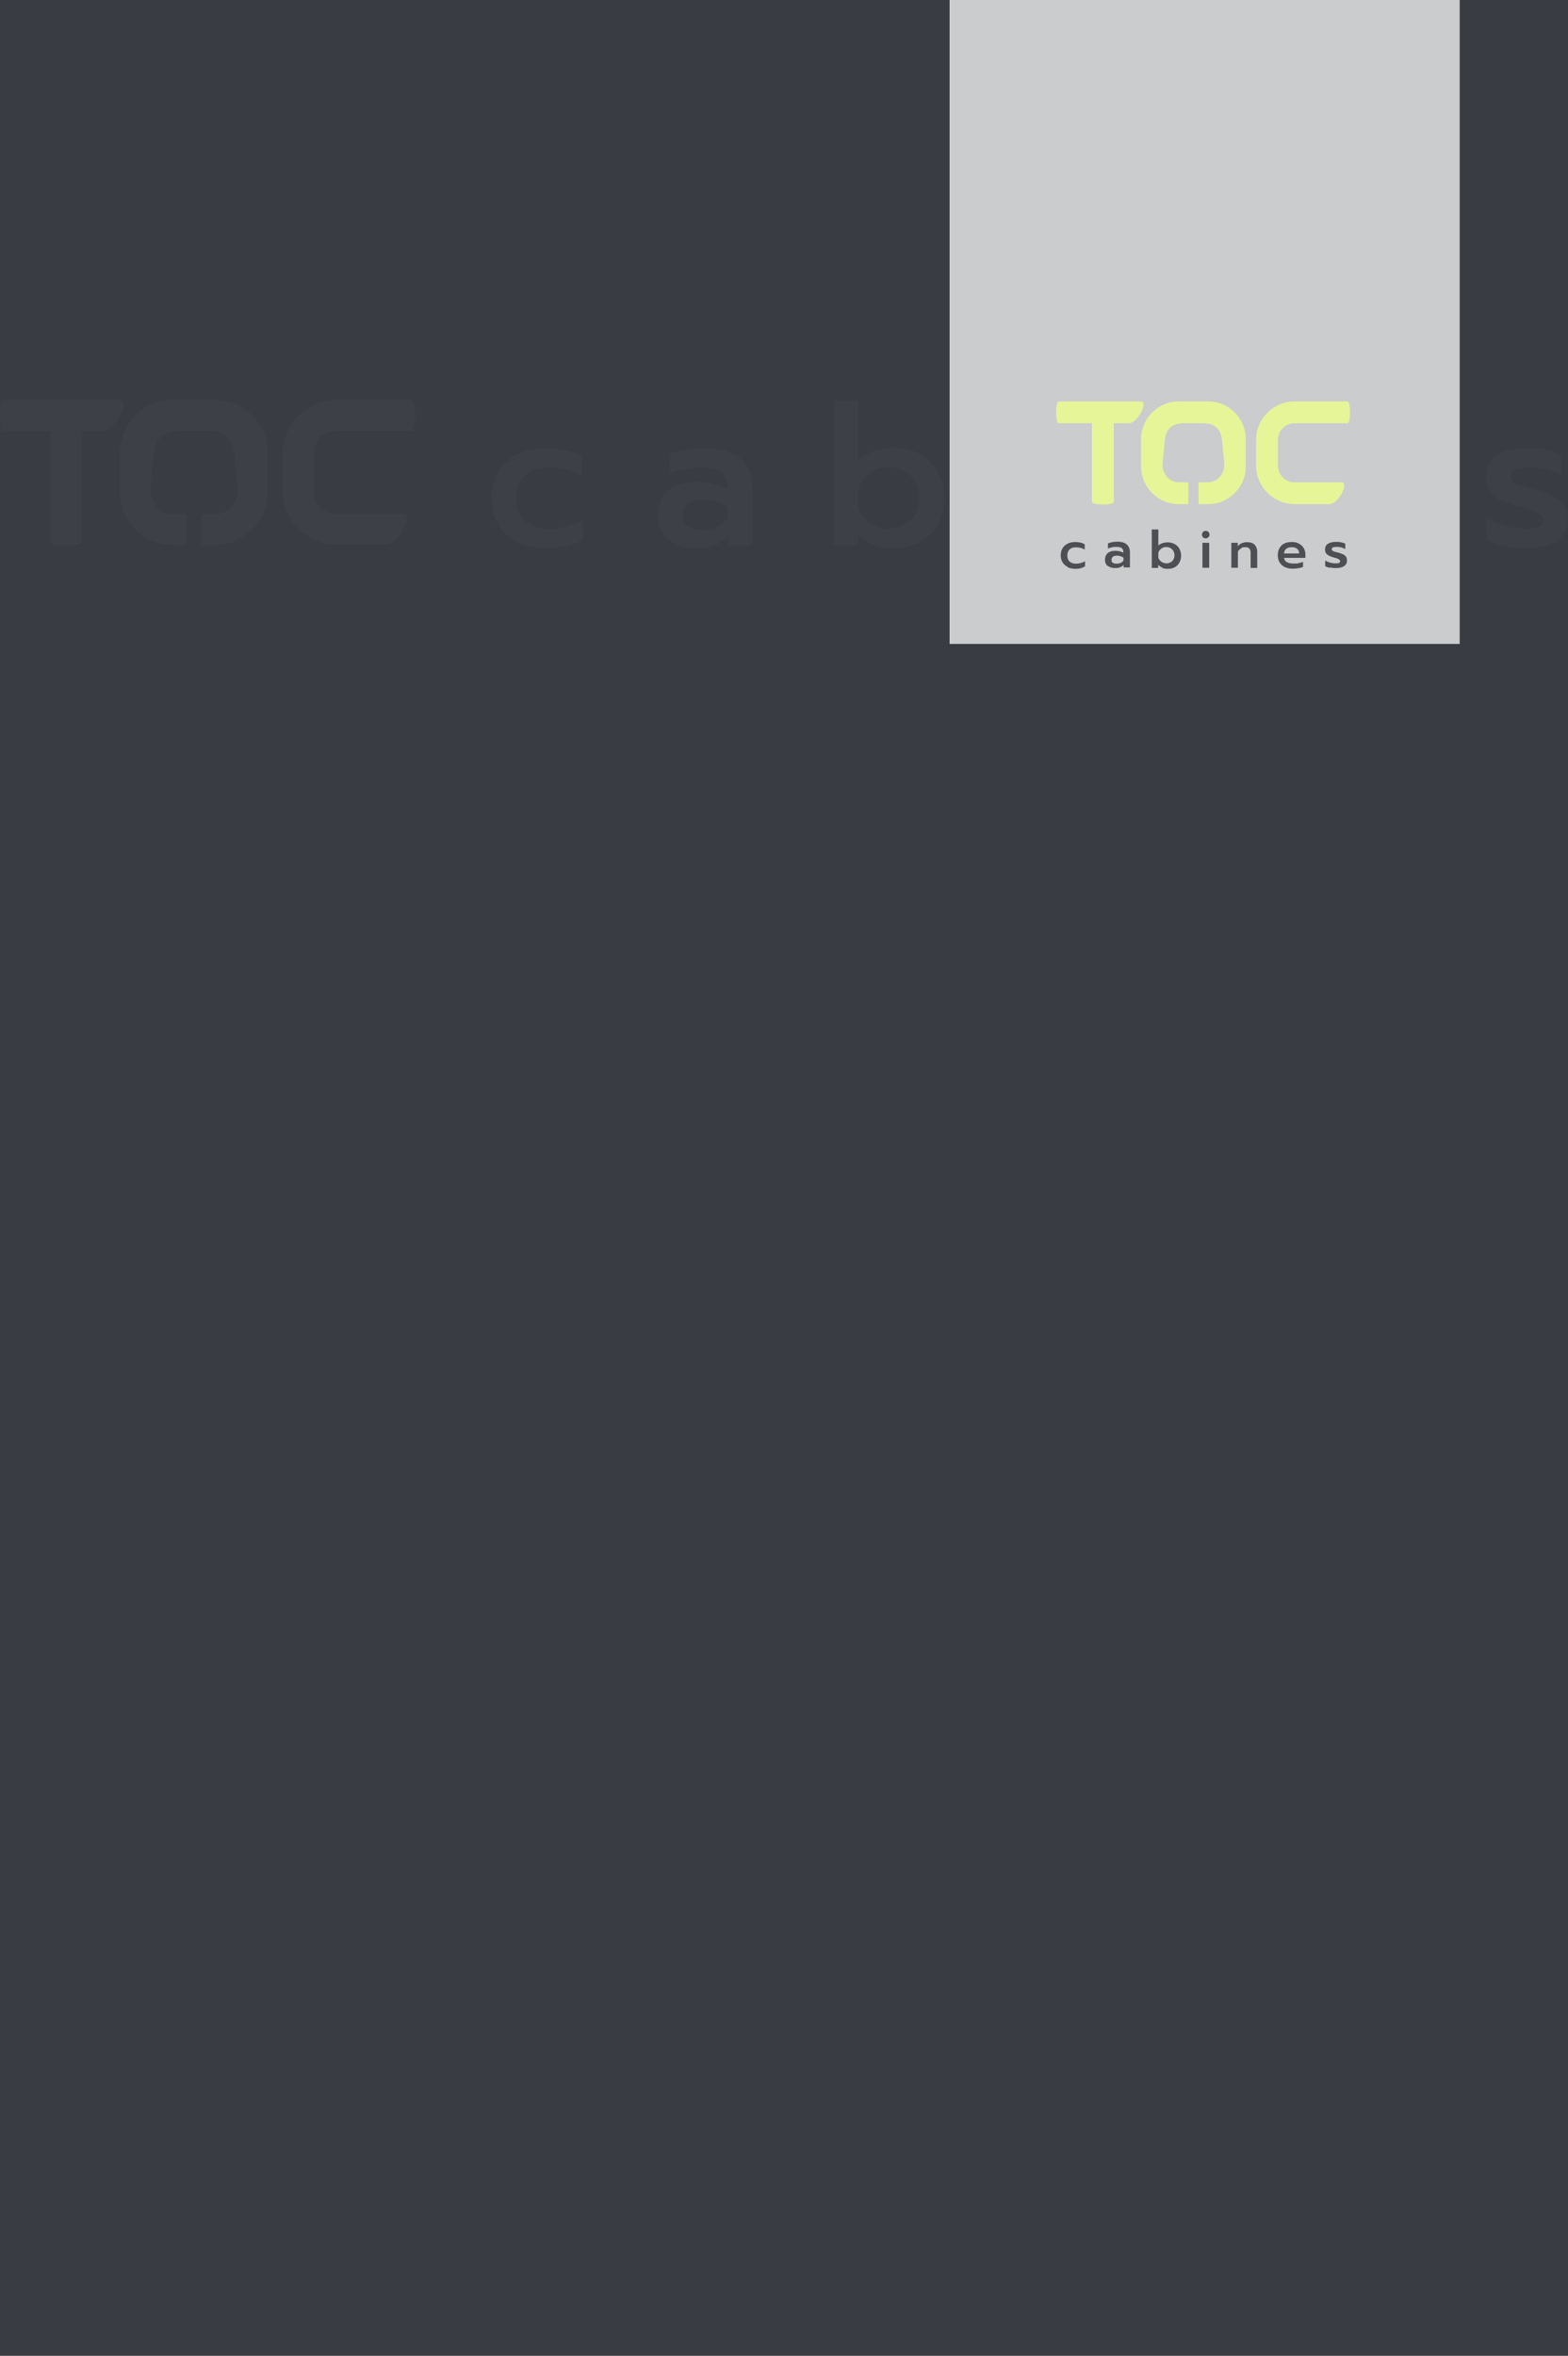 <?xml version="1.0" encoding="UTF-8"?>
<svg id="Laag_1" xmlns="http://www.w3.org/2000/svg" xmlns:xlink="http://www.w3.org/1999/xlink" version="1.1" viewBox="0 0 999 1500">
  <!-- Generator: Adobe Illustrator 29.2.0, SVG Export Plug-In . SVG Version: 2.1.0 Build 108)  -->
  <defs>
    <style>
      .st0 {
        fill: #3d4046;
      }

      .st1 {
        fill: #e6f598;
      }

      .st2 {
        fill: #cbcccd;
      }

      .st3 {
        fill: #4d4f54;
      }

      .st4 {
        fill: #393c42;
      }

      .st5 {
        fill: none;
        stroke: #cbcccd;
        stroke-miterlimit: 10;
        stroke-width: 4.9px;
      }
    </style>
  </defs>
  <rect class="st4" width="999" height="1500"/>
  <g>
    <g>
      <g>
        <path class="st0" d="M76.3,254.7H2.3c-3.1,0-3.1,19.7,0,19.7h30v70.8c0,3.1,19.7,3.1,19.7,0v-70.8h13.4c8.3,0,17.8-19.7,11-19.7h0Z"/>
        <path class="st0" d="M17.1,281.5"/>
        <path class="st0" d="M81.9,284.3"/>
      </g>
      <path class="st0" d="M257.1,327.4h-42.4c-8.3,0-15-6.7-15-15v-23.2c0-8.1,6.4-14.6,14.4-15h48.1c3.1,0,3.1-19.7,0-19.7h-47.6c-19.1,0-34.6,15.5-34.6,34.6v23.2c0,19.1,15.5,34.6,34.6,34.6h31.4c8.3,0,17.8-19.7,11-19.7h0Z"/>
      <path class="st0" d="M128.2,327.4h8.5c9.2,0,15.4-8.5,14.6-17s-1.2-14.3-2.1-21.8c-.9-8.4-6.2-14.4-16.4-14.4h-18.4c-10.2,0-15.5,6-16.4,14.4-.8,7.5-1.3,13.3-2.1,21.8s5.5,17,14.6,17h8.4v19.6h-8.8c-18.6,0-33.8-15.2-33.8-33.8v-24.8c0-18.6,15.2-33.8,33.8-33.8h26.8c18.6,0,33.8,15.2,33.8,33.8v24.8c0,18.6-15.2,33.8-33.8,33.8h-8.8v-19.6h0Z"/>
    </g>
    <g>
      <path class="st0" d="M329.9,345.2c-5.3-2.5-9.4-6.1-12.3-10.8-2.9-4.8-4.4-10.5-4.4-17.1s1.5-12.4,4.4-17.2,7.1-8.4,12.3-11c5.3-2.5,11.5-3.8,18.6-3.8s16.8,1.8,22.3,5.5v12.6c-5.4-3.9-12.3-5.7-20.7-5.7s-11.5,1.6-15.3,4.8c-3.8,3.2-5.7,8.2-5.7,14.8s1.9,11.4,5.7,14.6c3.8,3.1,8.8,4.8,15,4.8s15.7-2,21.8-6v12.5c-3,2-6.4,3.5-10.2,4.4-3.8,1-8.2,1.4-13.2,1.4s-13.1-1.2-18.4-3.7h0Z"/>
      <path class="st0" d="M425.9,343.3c-4.6-3.8-6.9-8.9-6.9-15.3s2.2-11.9,6.5-15.6c4.3-3.7,10.4-5.6,18.2-5.6s14.1,1.6,19.6,4.6v-1.6c0-4.2-1.3-7.3-3.9-9.2s-6.9-2.9-12.7-2.9-7.3.3-10.8,1c-3.6.7-6.7,1.7-9.5,2.9v-12.3c2.5-1.2,5.9-2.2,10.1-2.9s8.2-1.1,12.2-1.1c10.4,0,18.1,2.2,23.1,6.7,5,4.4,7.5,10.6,7.5,18.6v36.6h-14.9v-5.9c-2.6,2.5-5.5,4.4-8.8,5.7-3.3,1.3-7.3,2-12,2-7.2,0-13-1.9-17.6-5.7h0ZM456.9,335.4c2.8-1.4,5-3.3,6.5-5.7v-6.6c-4.6-3.3-9.8-4.9-15.7-4.9-8.4,0-12.6,3.3-12.6,9.7s1,5.6,3.2,7.1c2.1,1.6,5.2,2.4,9.2,2.4s6.7-.7,9.5-2.1h0Z"/>
      <path class="st0" d="M557,346.9c-3.7-1.4-7.2-3.7-10.6-6.8v7h-15.2v-92.3h15.7v38.2c2.8-2.5,6.3-4.5,10.3-5.8,4.1-1.3,8.4-2,12.9-2s11.5,1.4,16.3,4.1,8.6,6.5,11.2,11.3,4.1,10.4,4.1,16.6-1.4,11.9-4.1,16.7-6.5,8.5-11.2,11.1c-4.8,2.6-10.2,3.9-16.3,3.9s-9.5-.7-13.1-2.1h0ZM580.2,331.2c3.7-3.6,5.5-8.2,5.5-14s-1.8-10.5-5.5-14.1-8.3-5.5-14-5.5-8.5,1.2-12,3.7c-3.5,2.5-5.9,5.7-7.3,9.8v12.1c1.4,4.1,3.9,7.3,7.4,9.7s7.5,3.6,12,3.6,10.3-1.8,14-5.4h0Z"/>
      <path class="st0" d="M654.2,274.1c-1.7-1.6-2.5-3.7-2.5-6.3s.8-4.6,2.5-6.3c1.7-1.7,3.8-2.5,6.3-2.5s4.6.8,6.4,2.5,2.6,3.8,2.6,6.3-.8,4.6-2.6,6.3-3.9,2.5-6.4,2.5-4.6-.8-6.3-2.5ZM652.5,287.1h16v60h-16v-60Z"/>
      <path class="st0" d="M721.9,287.1h15.2v8.1c2.8-3.4,6.2-5.9,10.1-7.6s8-2.4,12.3-2.4c8.1,0,14.1,2.2,18.1,6.5s6,10.2,6,17.4v37.8h-15.7v-36.3c0-8.8-4.1-13.1-12.2-13.1s-6.9.8-10.1,2.5c-3.1,1.7-5.8,4.2-8,7.7v39.2h-15.7v-60h0Z"/>
      <path class="st0" d="M842.8,340.5c-6.5-5.6-9.7-13.4-9.7-23.4s2.9-17.6,8.6-23.3c5.7-5.7,13.9-8.6,24.6-8.6s12.9,1.3,17.9,4,8.7,6.3,11.2,10.9c2.5,4.6,3.7,9.9,3.7,15.8v7.3h-51.1c1.1,8.9,8.8,13.4,23.3,13.4s7.8-.3,11.8-1,7.5-1.6,10.5-2.7v12.1c-2.8,1.2-6.5,2.2-10.9,2.9s-8.9,1.1-13.3,1.1c-11.2,0-20-2.8-26.5-8.4h0ZM884.3,312.4c-.2-4.8-1.8-8.4-5-11-3.2-2.5-7.6-3.9-13.2-3.9s-9.8,1.3-13,4c-3.1,2.7-4.8,6.3-5,10.8h36.2,0Z"/>
      <path class="st0" d="M958.6,347.4c-4.9-1-8.8-2.4-11.5-4.1v-13.4c3.3,2,7.1,3.6,11.6,4.8,4.5,1.2,8.8,1.8,12.7,1.8s6.9-.3,8.8-1,2.7-2,2.7-3.9-.5-2.7-1.4-3.7c-1-1-2.5-1.8-4.6-2.6-2.1-.8-5.4-1.8-9.8-2.9-5-1.4-8.9-2.9-11.8-4.4s-5-3.4-6.5-5.7c-1.4-2.3-2.2-5.3-2.2-8.9,0-6,2.4-10.5,7.1-13.5,4.8-3.1,11.2-4.6,19.2-4.6s8.3.4,12.4,1.2c4.1.8,7.3,1.9,9.7,3.3v12.9c-2.5-1.5-5.6-2.7-9.1-3.6s-7.3-1.4-11-1.4-7.2.4-9.2,1.2c-2.1.8-3.1,2.3-3.1,4.6s.6,2.7,1.7,3.5,2.6,1.6,4.4,2.2c1.8.7,5.2,1.6,10,2.8,5.2,1.4,9.2,2.9,12.1,4.6,2.9,1.7,5,3.7,6.3,6,1.2,2.4,1.9,5.2,1.9,8.8,0,5.4-2.3,9.6-6.8,12.8-4.5,3.2-11.1,4.8-19.7,4.8s-8.9-.5-13.8-1.5h0Z"/>
    </g>
  </g>
  <path class="st5" d="M925,430"/>
  <polyline class="st2" points="930 0 930 410 605 410 605 0"/>
  <g>
    <g>
      <g>
        <path class="st1" d="M726.9,255.6h-52.4c-2.2,0-2.2,13.9,0,13.9h21.2v50.1c0,2.2,13.9,2.2,13.9,0v-50.1h9.5c5.9,0,12.6-13.9,7.8-13.9Z"/>
        <path class="st1" d="M684.9,274.6"/>
        <path class="st1" d="M730.8,276.7"/>
      </g>
      <path class="st1" d="M854.8,307.1h-30c-5.9,0-10.6-4.7-10.6-10.6v-16.4c0-5.7,4.5-10.4,10.2-10.6h34.1c2.2,0,2.2-13.9,0-13.9h-33.7s0,0,0,0h0c-13.5,0-24.5,11-24.5,24.5v16.4c0,13.5,11,24.5,24.5,24.5h22.2c5.9,0,12.6-13.9,7.8-13.9Z"/>
      <path class="st1" d="M763.6,307.1h6c6.5,0,10.9-6,10.4-12-.5-6-.9-10.1-1.5-15.4-.6-5.9-4.4-10.2-11.6-10.2h-13.1c-7.2,0-11,4.2-11.6,10.2-.6,5.3-.9,9.4-1.5,15.4-.5,6,3.9,12,10.4,12h6v13.9s-6.2,0-6.2,0c-13.1,0-23.9-10.8-23.9-23.9v-17.6c0-13.1,10.8-23.9,23.9-23.9h18.9c13.1,0,23.9,10.8,23.9,23.9v17.6c0,13.1-10.8,23.9-23.9,23.9h-6.2v-13.9Z"/>
    </g>
    <g>
      <path class="st3" d="M680.3,361c-1.4-.7-2.5-1.6-3.3-2.9-.8-1.3-1.2-2.8-1.2-4.5s.4-3.3,1.2-4.6c.8-1.3,1.9-2.2,3.3-2.9s3-1,4.9-1,4.5.5,5.9,1.5v3.4c-1.4-1-3.3-1.5-5.5-1.5s-3.1.4-4.1,1.3c-1,.9-1.5,2.2-1.5,3.9s.5,3,1.5,3.9c1,.8,2.3,1.3,4,1.3s4.2-.5,5.8-1.6v3.3c-.8.5-1.7.9-2.7,1.2s-2.2.4-3.5.4-3.5-.3-4.9-1Z"/>
      <path class="st3" d="M705.8,360.5c-1.2-1-1.8-2.4-1.8-4.1s.6-3.2,1.7-4.2c1.2-1,2.8-1.5,4.8-1.5s3.8.4,5.2,1.2v-.4c0-1.1-.3-1.9-1-2.5-.7-.5-1.8-.8-3.4-.8s-1.9,0-2.9.3c-1,.2-1.8.4-2.5.8v-3.3c.7-.3,1.6-.6,2.7-.8,1.1-.2,2.2-.3,3.2-.3,2.8,0,4.8.6,6.1,1.8,1.3,1.2,2,2.8,2,4.9v9.7h-4v-1.6c-.7.7-1.5,1.2-2.3,1.5-.9.4-1.9.5-3.2.5-1.9,0-3.5-.5-4.7-1.5ZM714.1,358.4c.8-.4,1.3-.9,1.7-1.5v-1.8c-1.2-.9-2.6-1.3-4.2-1.3-2.2,0-3.4.9-3.4,2.6s.3,1.5.8,1.9c.6.4,1.4.6,2.4.6s1.8-.2,2.5-.5Z"/>
      <path class="st3" d="M740.7,361.5c-1-.4-1.9-1-2.8-1.8v1.9h-4.1v-24.5h4.2v10.2c.8-.7,1.7-1.2,2.7-1.5,1.1-.3,2.2-.5,3.4-.5s3.1.4,4.3,1.1c1.3.7,2.3,1.7,3,3,.7,1.3,1.1,2.8,1.1,4.4s-.4,3.2-1.1,4.4c-.7,1.3-1.7,2.3-3,3-1.3.7-2.7,1-4.3,1s-2.5-.2-3.5-.5ZM746.8,357.3c1-1,1.5-2.2,1.5-3.7s-.5-2.8-1.5-3.8-2.2-1.5-3.7-1.5-2.3.3-3.2,1c-.9.7-1.6,1.5-1.9,2.6v3.2c.4,1.1,1,1.9,2,2.6.9.6,2,1,3.2,1s2.7-.5,3.7-1.4Z"/>
      <path class="st3" d="M766.5,342.1c-.5-.4-.7-1-.7-1.7s.2-1.2.7-1.7,1-.7,1.7-.7,1.2.2,1.7.7c.5.5.7,1,.7,1.7s-.2,1.2-.7,1.7c-.5.4-1,.7-1.7.7s-1.2-.2-1.7-.7ZM766.1,345.6h4.3v15.9h-4.3v-15.9Z"/>
      <path class="st3" d="M784.5,345.6h4.1v2.2c.8-.9,1.6-1.6,2.7-2,1-.4,2.1-.6,3.3-.6,2.1,0,3.8.6,4.8,1.7,1.1,1.2,1.6,2.7,1.6,4.6v10.1h-4.2v-9.7c0-2.3-1.1-3.5-3.3-3.5s-1.8.2-2.7.7c-.8.5-1.5,1.1-2.1,2v10.4h-4.2v-15.9Z"/>
      <path class="st3" d="M816.7,359.8c-1.7-1.5-2.6-3.6-2.6-6.2s.8-4.7,2.3-6.2,3.7-2.3,6.5-2.3,3.4.4,4.8,1.1c1.3.7,2.3,1.7,3,2.9.7,1.2,1,2.6,1,4.2v1.9h-13.6c.3,2.4,2.3,3.6,6.2,3.6s2.1,0,3.1-.3c1.1-.2,2-.4,2.8-.7v3.2c-.8.3-1.7.6-2.9.8-1.2.2-2.4.3-3.5.3-3,0-5.3-.7-7-2.2ZM827.7,352.3c0-1.3-.5-2.2-1.3-2.9-.9-.7-2-1-3.5-1s-2.6.4-3.5,1.1c-.8.7-1.3,1.7-1.3,2.9h9.6Z"/>
      <path class="st3" d="M847.4,361.6c-1.3-.3-2.3-.6-3.1-1.1v-3.6c.9.5,1.9,1,3.1,1.3,1.2.3,2.3.5,3.4.5s1.8,0,2.3-.3c.5-.2.7-.5.7-1s-.1-.7-.4-1c-.3-.3-.7-.5-1.2-.7-.6-.2-1.4-.5-2.6-.8-1.3-.4-2.4-.8-3.1-1.2s-1.3-.9-1.7-1.5c-.4-.6-.6-1.4-.6-2.4,0-1.6.6-2.8,1.9-3.6,1.3-.8,3-1.2,5.1-1.2s2.2.1,3.3.3c1.1.2,2,.5,2.6.9v3.4c-.7-.4-1.5-.7-2.4-1s-1.9-.4-2.9-.4-1.9.1-2.5.3c-.6.2-.8.6-.8,1.2s.1.7.4.9c.3.2.7.4,1.2.6.5.2,1.4.4,2.7.7,1.4.4,2.4.8,3.2,1.2.8.4,1.3,1,1.7,1.6.3.6.5,1.4.5,2.3,0,1.4-.6,2.6-1.8,3.4-1.2.9-2.9,1.3-5.2,1.3s-2.4-.1-3.7-.4Z"/>
    </g>
  </g>
</svg>